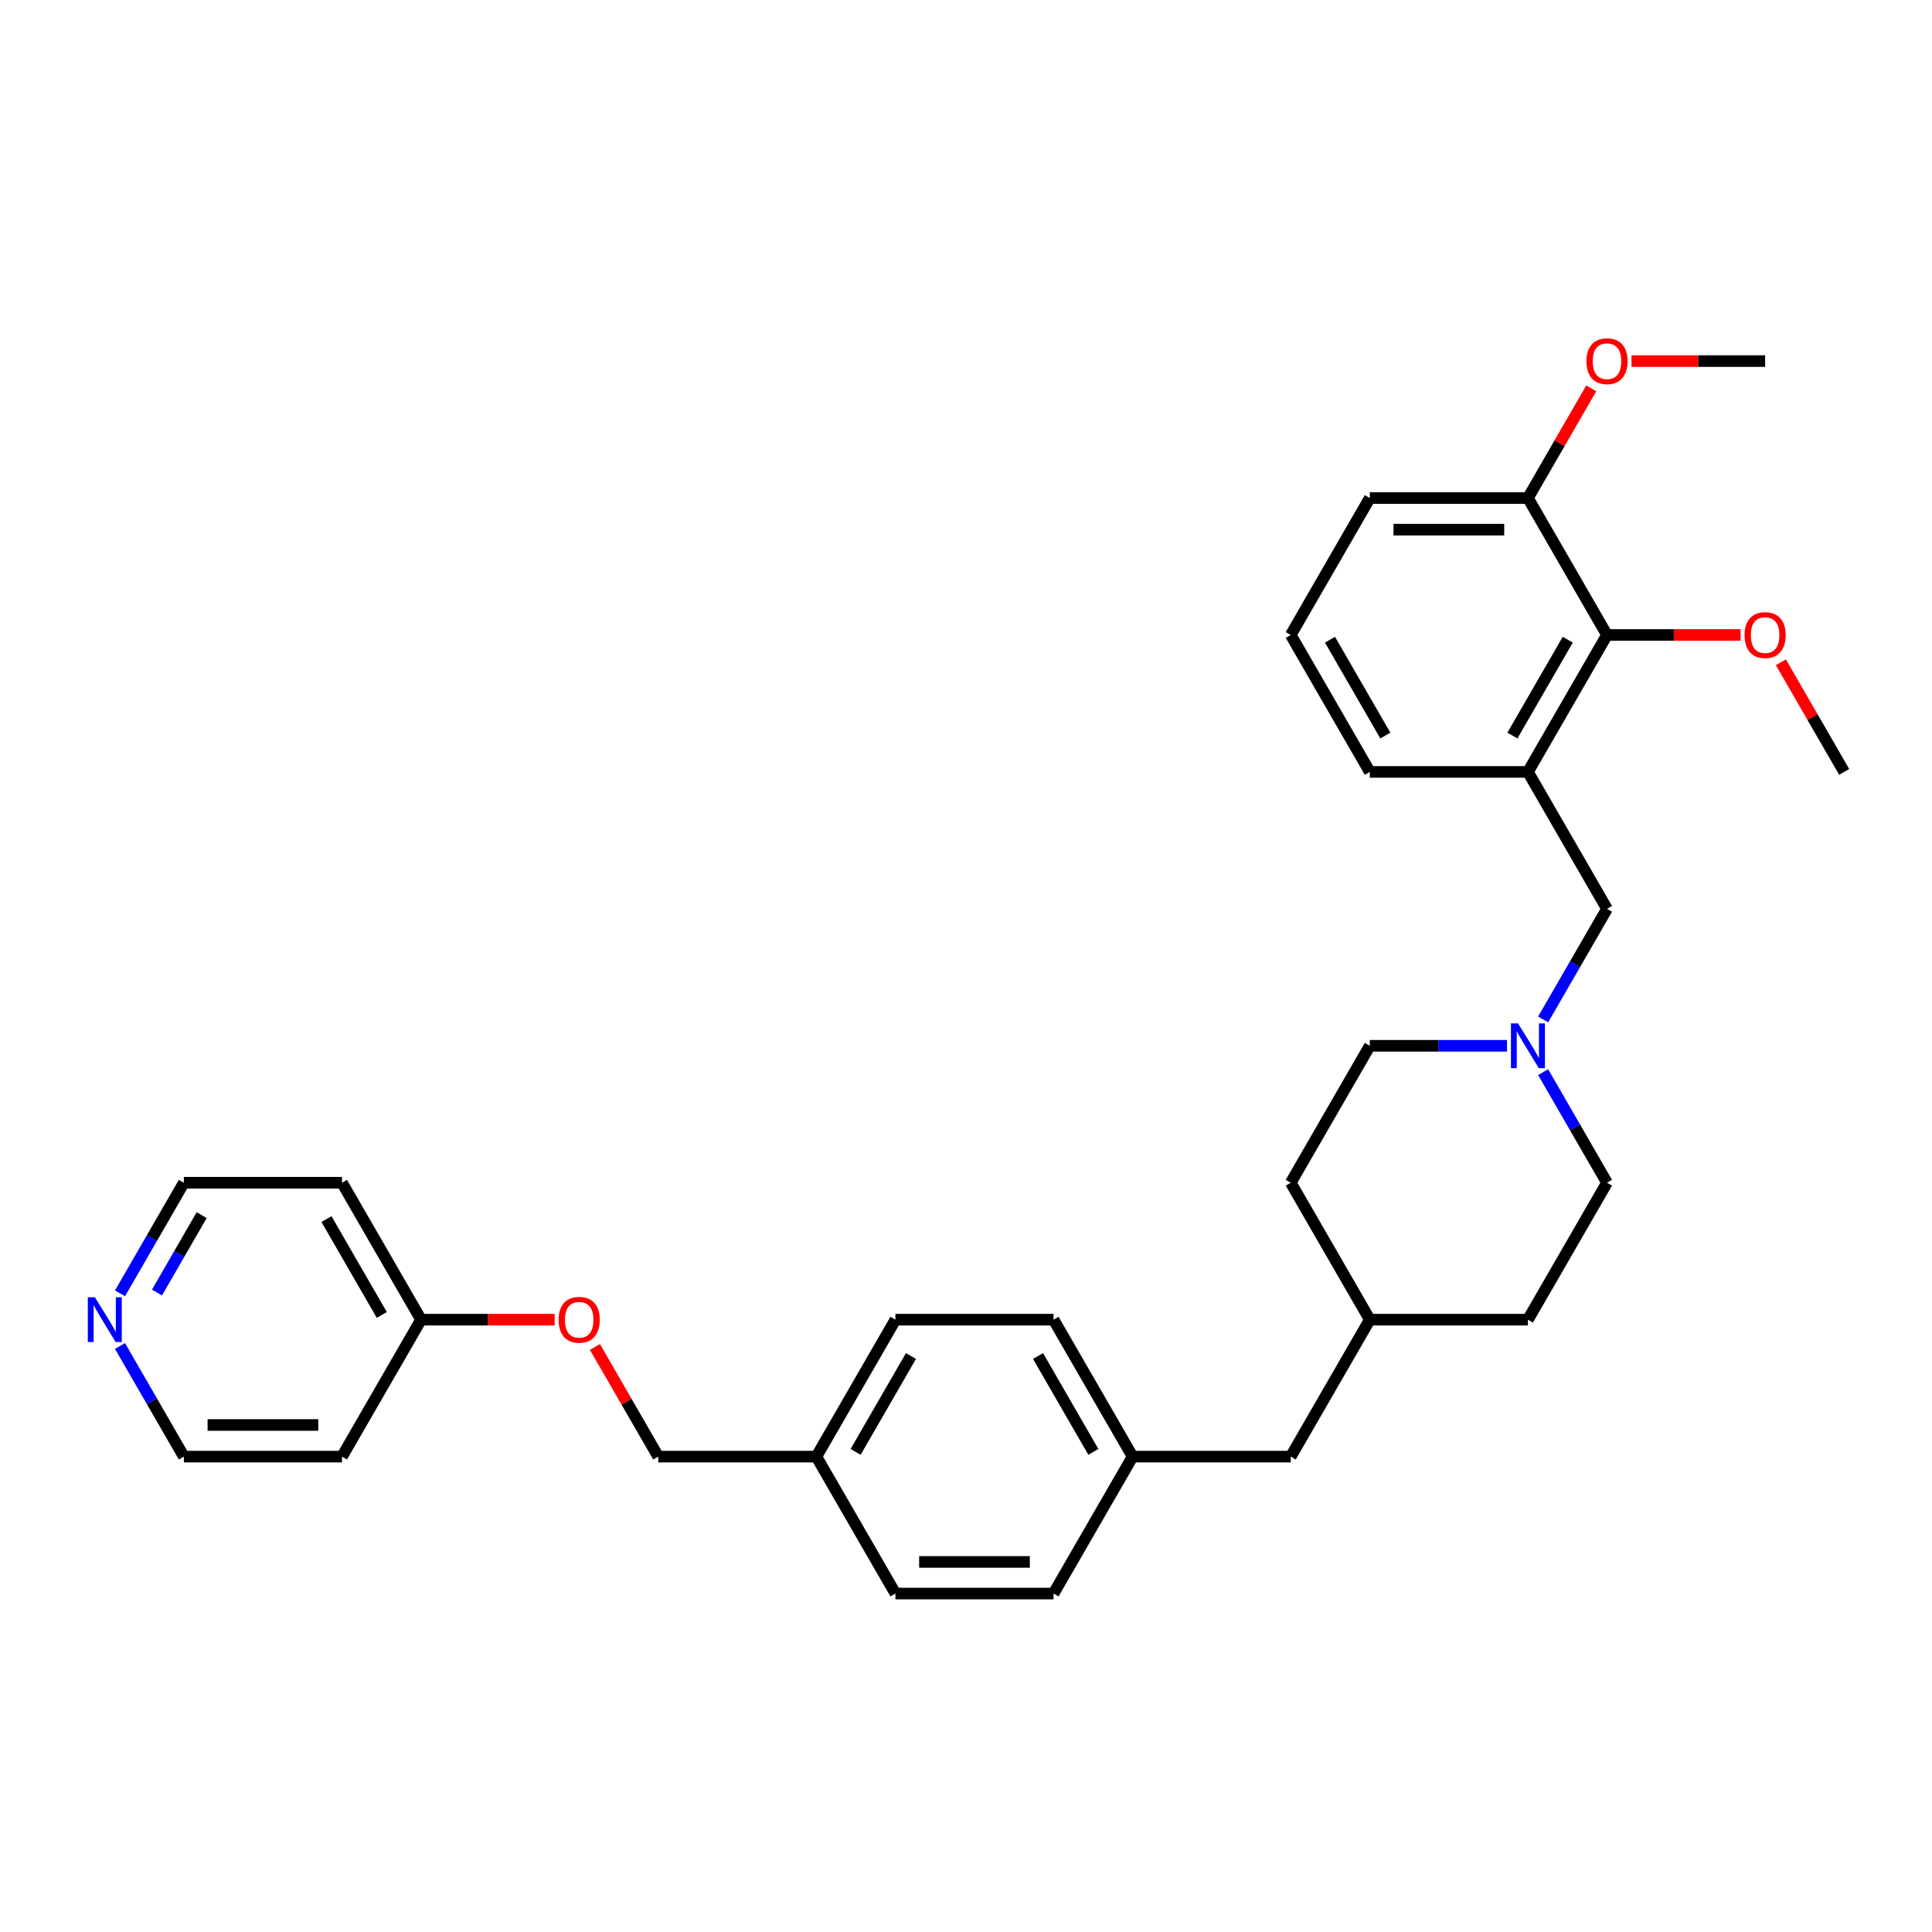 <?xml version='1.0' encoding='iso-8859-1'?>
<svg version='1.1' baseProfile='full'
              xmlns='http://www.w3.org/2000/svg'
                      xmlns:rdkit='http://www.rdkit.org/xml'
                      xmlns:xlink='http://www.w3.org/1999/xlink'
                  xml:space='preserve'
width='1000px' height='1000px' viewBox='0 0 1000 1000'>
<!-- END OF HEADER -->
<rect style='opacity:1.0;fill:#FFFFFF;stroke:none' width='1000' height='1000' x='0' y='0'> </rect>
<path class='bond-1' d='M 790.854,399.54 L 831.777,328.659' style='fill:none;fill-rule:evenodd;stroke:#000000;stroke-width:6px;stroke-linecap:butt;stroke-linejoin:miter;stroke-opacity:1' />
<path class='bond-1' d='M 782.817,380.723 L 811.463,331.107' style='fill:none;fill-rule:evenodd;stroke:#000000;stroke-width:6px;stroke-linecap:butt;stroke-linejoin:miter;stroke-opacity:1' />
<path class='bond-2' d='M 790.854,399.54 L 831.777,470.42' style='fill:none;fill-rule:evenodd;stroke:#000000;stroke-width:6px;stroke-linecap:butt;stroke-linejoin:miter;stroke-opacity:1' />
<path class='bond-15' d='M 790.854,399.54 L 709.009,399.54' style='fill:none;fill-rule:evenodd;stroke:#000000;stroke-width:6px;stroke-linecap:butt;stroke-linejoin:miter;stroke-opacity:1' />
<path class='bond-0' d='M 798.727,527.665 L 815.252,499.042' style='fill:none;fill-rule:evenodd;stroke:#0000FF;stroke-width:6px;stroke-linecap:butt;stroke-linejoin:miter;stroke-opacity:1' />
<path class='bond-0' d='M 815.252,499.042 L 831.777,470.42' style='fill:none;fill-rule:evenodd;stroke:#000000;stroke-width:6px;stroke-linecap:butt;stroke-linejoin:miter;stroke-opacity:1' />
<path class='bond-6' d='M 780.018,541.3 L 744.513,541.3' style='fill:none;fill-rule:evenodd;stroke:#0000FF;stroke-width:6px;stroke-linecap:butt;stroke-linejoin:miter;stroke-opacity:1' />
<path class='bond-6' d='M 744.513,541.3 L 709.009,541.3' style='fill:none;fill-rule:evenodd;stroke:#000000;stroke-width:6px;stroke-linecap:butt;stroke-linejoin:miter;stroke-opacity:1' />
<path class='bond-7' d='M 798.727,554.936 L 815.252,583.558' style='fill:none;fill-rule:evenodd;stroke:#0000FF;stroke-width:6px;stroke-linecap:butt;stroke-linejoin:miter;stroke-opacity:1' />
<path class='bond-7' d='M 815.252,583.558 L 831.777,612.181' style='fill:none;fill-rule:evenodd;stroke:#000000;stroke-width:6px;stroke-linecap:butt;stroke-linejoin:miter;stroke-opacity:1' />
<path class='bond-3' d='M 831.777,328.659 L 790.854,257.779' style='fill:none;fill-rule:evenodd;stroke:#000000;stroke-width:6px;stroke-linecap:butt;stroke-linejoin:miter;stroke-opacity:1' />
<path class='bond-12' d='M 831.777,328.659 L 866.357,328.659' style='fill:none;fill-rule:evenodd;stroke:#000000;stroke-width:6px;stroke-linecap:butt;stroke-linejoin:miter;stroke-opacity:1' />
<path class='bond-12' d='M 866.357,328.659 L 900.937,328.659' style='fill:none;fill-rule:evenodd;stroke:#FF0000;stroke-width:6px;stroke-linecap:butt;stroke-linejoin:miter;stroke-opacity:1' />
<path class='bond-22' d='M 790.854,257.779 L 807.238,229.402' style='fill:none;fill-rule:evenodd;stroke:#000000;stroke-width:6px;stroke-linecap:butt;stroke-linejoin:miter;stroke-opacity:1' />
<path class='bond-22' d='M 807.238,229.402 L 823.621,201.025' style='fill:none;fill-rule:evenodd;stroke:#FF0000;stroke-width:6px;stroke-linecap:butt;stroke-linejoin:miter;stroke-opacity:1' />
<path class='bond-31' d='M 790.854,257.779 L 709.009,257.779' style='fill:none;fill-rule:evenodd;stroke:#000000;stroke-width:6px;stroke-linecap:butt;stroke-linejoin:miter;stroke-opacity:1' />
<path class='bond-31' d='M 778.578,274.148 L 721.286,274.148' style='fill:none;fill-rule:evenodd;stroke:#000000;stroke-width:6px;stroke-linecap:butt;stroke-linejoin:miter;stroke-opacity:1' />
<path class='bond-4' d='M 62.117,669.425 L 78.642,640.803' style='fill:none;fill-rule:evenodd;stroke:#0000FF;stroke-width:6px;stroke-linecap:butt;stroke-linejoin:miter;stroke-opacity:1' />
<path class='bond-4' d='M 78.642,640.803 L 95.168,612.181' style='fill:none;fill-rule:evenodd;stroke:#000000;stroke-width:6px;stroke-linecap:butt;stroke-linejoin:miter;stroke-opacity:1' />
<path class='bond-4' d='M 81.251,669.023 L 92.818,648.988' style='fill:none;fill-rule:evenodd;stroke:#0000FF;stroke-width:6px;stroke-linecap:butt;stroke-linejoin:miter;stroke-opacity:1' />
<path class='bond-4' d='M 92.818,648.988 L 104.386,628.952' style='fill:none;fill-rule:evenodd;stroke:#000000;stroke-width:6px;stroke-linecap:butt;stroke-linejoin:miter;stroke-opacity:1' />
<path class='bond-34' d='M 62.117,696.696 L 78.642,725.319' style='fill:none;fill-rule:evenodd;stroke:#0000FF;stroke-width:6px;stroke-linecap:butt;stroke-linejoin:miter;stroke-opacity:1' />
<path class='bond-34' d='M 78.642,725.319 L 95.168,753.941' style='fill:none;fill-rule:evenodd;stroke:#000000;stroke-width:6px;stroke-linecap:butt;stroke-linejoin:miter;stroke-opacity:1' />
<path class='bond-5' d='M 307.937,697.187 L 324.321,725.564' style='fill:none;fill-rule:evenodd;stroke:#FF0000;stroke-width:6px;stroke-linecap:butt;stroke-linejoin:miter;stroke-opacity:1' />
<path class='bond-5' d='M 324.321,725.564 L 340.704,753.941' style='fill:none;fill-rule:evenodd;stroke:#000000;stroke-width:6px;stroke-linecap:butt;stroke-linejoin:miter;stroke-opacity:1' />
<path class='bond-8' d='M 287.095,683.061 L 252.516,683.061' style='fill:none;fill-rule:evenodd;stroke:#FF0000;stroke-width:6px;stroke-linecap:butt;stroke-linejoin:miter;stroke-opacity:1' />
<path class='bond-8' d='M 252.516,683.061 L 217.936,683.061' style='fill:none;fill-rule:evenodd;stroke:#000000;stroke-width:6px;stroke-linecap:butt;stroke-linejoin:miter;stroke-opacity:1' />
<path class='bond-24' d='M 709.009,541.3 L 668.086,612.181' style='fill:none;fill-rule:evenodd;stroke:#000000;stroke-width:6px;stroke-linecap:butt;stroke-linejoin:miter;stroke-opacity:1' />
<path class='bond-23' d='M 831.777,612.181 L 790.854,683.061' style='fill:none;fill-rule:evenodd;stroke:#000000;stroke-width:6px;stroke-linecap:butt;stroke-linejoin:miter;stroke-opacity:1' />
<path class='bond-18' d='M 217.936,683.061 L 177.013,753.941' style='fill:none;fill-rule:evenodd;stroke:#000000;stroke-width:6px;stroke-linecap:butt;stroke-linejoin:miter;stroke-opacity:1' />
<path class='bond-19' d='M 217.936,683.061 L 177.013,612.181' style='fill:none;fill-rule:evenodd;stroke:#000000;stroke-width:6px;stroke-linecap:butt;stroke-linejoin:miter;stroke-opacity:1' />
<path class='bond-19' d='M 197.621,680.613 L 168.975,630.997' style='fill:none;fill-rule:evenodd;stroke:#000000;stroke-width:6px;stroke-linecap:butt;stroke-linejoin:miter;stroke-opacity:1' />
<path class='bond-9' d='M 586.241,753.941 L 668.086,753.941' style='fill:none;fill-rule:evenodd;stroke:#000000;stroke-width:6px;stroke-linecap:butt;stroke-linejoin:miter;stroke-opacity:1' />
<path class='bond-16' d='M 586.241,753.941 L 545.318,683.061' style='fill:none;fill-rule:evenodd;stroke:#000000;stroke-width:6px;stroke-linecap:butt;stroke-linejoin:miter;stroke-opacity:1' />
<path class='bond-16' d='M 565.926,751.494 L 537.28,701.877' style='fill:none;fill-rule:evenodd;stroke:#000000;stroke-width:6px;stroke-linecap:butt;stroke-linejoin:miter;stroke-opacity:1' />
<path class='bond-17' d='M 586.241,753.941 L 545.318,824.821' style='fill:none;fill-rule:evenodd;stroke:#000000;stroke-width:6px;stroke-linecap:butt;stroke-linejoin:miter;stroke-opacity:1' />
<path class='bond-10' d='M 422.55,753.941 L 463.472,824.821' style='fill:none;fill-rule:evenodd;stroke:#000000;stroke-width:6px;stroke-linecap:butt;stroke-linejoin:miter;stroke-opacity:1' />
<path class='bond-13' d='M 422.55,753.941 L 340.704,753.941' style='fill:none;fill-rule:evenodd;stroke:#000000;stroke-width:6px;stroke-linecap:butt;stroke-linejoin:miter;stroke-opacity:1' />
<path class='bond-33' d='M 422.55,753.941 L 463.472,683.061' style='fill:none;fill-rule:evenodd;stroke:#000000;stroke-width:6px;stroke-linecap:butt;stroke-linejoin:miter;stroke-opacity:1' />
<path class='bond-33' d='M 442.864,751.494 L 471.51,701.877' style='fill:none;fill-rule:evenodd;stroke:#000000;stroke-width:6px;stroke-linecap:butt;stroke-linejoin:miter;stroke-opacity:1' />
<path class='bond-11' d='M 668.086,753.941 L 709.009,683.061' style='fill:none;fill-rule:evenodd;stroke:#000000;stroke-width:6px;stroke-linecap:butt;stroke-linejoin:miter;stroke-opacity:1' />
<path class='bond-29' d='M 921.779,342.786 L 938.162,371.163' style='fill:none;fill-rule:evenodd;stroke:#FF0000;stroke-width:6px;stroke-linecap:butt;stroke-linejoin:miter;stroke-opacity:1' />
<path class='bond-29' d='M 938.162,371.163 L 954.545,399.54' style='fill:none;fill-rule:evenodd;stroke:#000000;stroke-width:6px;stroke-linecap:butt;stroke-linejoin:miter;stroke-opacity:1' />
<path class='bond-14' d='M 709.009,683.061 L 790.854,683.061' style='fill:none;fill-rule:evenodd;stroke:#000000;stroke-width:6px;stroke-linecap:butt;stroke-linejoin:miter;stroke-opacity:1' />
<path class='bond-32' d='M 709.009,683.061 L 668.086,612.181' style='fill:none;fill-rule:evenodd;stroke:#000000;stroke-width:6px;stroke-linecap:butt;stroke-linejoin:miter;stroke-opacity:1' />
<path class='bond-27' d='M 709.009,399.54 L 668.086,328.659' style='fill:none;fill-rule:evenodd;stroke:#000000;stroke-width:6px;stroke-linecap:butt;stroke-linejoin:miter;stroke-opacity:1' />
<path class='bond-27' d='M 717.047,380.723 L 688.401,331.107' style='fill:none;fill-rule:evenodd;stroke:#000000;stroke-width:6px;stroke-linecap:butt;stroke-linejoin:miter;stroke-opacity:1' />
<path class='bond-21' d='M 545.318,683.061 L 463.472,683.061' style='fill:none;fill-rule:evenodd;stroke:#000000;stroke-width:6px;stroke-linecap:butt;stroke-linejoin:miter;stroke-opacity:1' />
<path class='bond-20' d='M 545.318,824.821 L 463.472,824.821' style='fill:none;fill-rule:evenodd;stroke:#000000;stroke-width:6px;stroke-linecap:butt;stroke-linejoin:miter;stroke-opacity:1' />
<path class='bond-20' d='M 533.041,808.452 L 475.749,808.452' style='fill:none;fill-rule:evenodd;stroke:#000000;stroke-width:6px;stroke-linecap:butt;stroke-linejoin:miter;stroke-opacity:1' />
<path class='bond-25' d='M 177.013,753.941 L 95.168,753.941' style='fill:none;fill-rule:evenodd;stroke:#000000;stroke-width:6px;stroke-linecap:butt;stroke-linejoin:miter;stroke-opacity:1' />
<path class='bond-25' d='M 164.736,737.572 L 107.444,737.572' style='fill:none;fill-rule:evenodd;stroke:#000000;stroke-width:6px;stroke-linecap:butt;stroke-linejoin:miter;stroke-opacity:1' />
<path class='bond-26' d='M 177.013,612.181 L 95.168,612.181' style='fill:none;fill-rule:evenodd;stroke:#000000;stroke-width:6px;stroke-linecap:butt;stroke-linejoin:miter;stroke-opacity:1' />
<path class='bond-30' d='M 844.463,186.899 L 879.043,186.899' style='fill:none;fill-rule:evenodd;stroke:#FF0000;stroke-width:6px;stroke-linecap:butt;stroke-linejoin:miter;stroke-opacity:1' />
<path class='bond-30' d='M 879.043,186.899 L 913.623,186.899' style='fill:none;fill-rule:evenodd;stroke:#000000;stroke-width:6px;stroke-linecap:butt;stroke-linejoin:miter;stroke-opacity:1' />
<path class='bond-28' d='M 668.086,328.659 L 709.009,257.779' style='fill:none;fill-rule:evenodd;stroke:#000000;stroke-width:6px;stroke-linecap:butt;stroke-linejoin:miter;stroke-opacity:1' />
<path  class='atom-1' d='M 785.731 529.711
L 793.326 541.988
Q 794.079 543.199, 795.29 545.393
Q 796.502 547.586, 796.567 547.717
L 796.567 529.711
L 799.645 529.711
L 799.645 552.89
L 796.469 552.89
L 788.317 539.467
Q 787.368 537.896, 786.353 536.095
Q 785.371 534.294, 785.076 533.738
L 785.076 552.89
L 782.064 552.89
L 782.064 529.711
L 785.731 529.711
' fill='#0000FF'/>
<path  class='atom-5' d='M 49.121 671.472
L 56.717 683.748
Q 57.469 684.96, 58.681 687.153
Q 59.892 689.347, 59.958 689.478
L 59.958 671.472
L 63.035 671.472
L 63.035 694.65
L 59.859 694.65
L 51.708 681.228
Q 50.758 679.656, 49.743 677.856
Q 48.761 676.055, 48.467 675.498
L 48.467 694.65
L 45.455 694.65
L 45.455 671.472
L 49.121 671.472
' fill='#0000FF'/>
<path  class='atom-6' d='M 289.141 683.126
Q 289.141 677.561, 291.891 674.451
Q 294.641 671.341, 299.781 671.341
Q 304.921 671.341, 307.671 674.451
Q 310.421 677.561, 310.421 683.126
Q 310.421 688.757, 307.638 691.966
Q 304.856 695.141, 299.781 695.141
Q 294.674 695.141, 291.891 691.966
Q 289.141 688.79, 289.141 683.126
M 299.781 692.522
Q 303.317 692.522, 305.216 690.165
Q 307.147 687.775, 307.147 683.126
Q 307.147 678.576, 305.216 676.284
Q 303.317 673.96, 299.781 673.96
Q 296.246 673.96, 294.314 676.251
Q 292.415 678.543, 292.415 683.126
Q 292.415 687.808, 294.314 690.165
Q 296.246 692.522, 299.781 692.522
' fill='#FF0000'/>
<path  class='atom-13' d='M 902.983 328.725
Q 902.983 323.159, 905.733 320.049
Q 908.483 316.939, 913.623 316.939
Q 918.763 316.939, 921.513 320.049
Q 924.263 323.159, 924.263 328.725
Q 924.263 334.356, 921.48 337.564
Q 918.697 340.74, 913.623 340.74
Q 908.516 340.74, 905.733 337.564
Q 902.983 334.389, 902.983 328.725
M 913.623 338.121
Q 917.158 338.121, 919.057 335.764
Q 920.989 333.374, 920.989 328.725
Q 920.989 324.174, 919.057 321.883
Q 917.158 319.558, 913.623 319.558
Q 910.087 319.558, 908.155 321.85
Q 906.257 324.142, 906.257 328.725
Q 906.257 333.406, 908.155 335.764
Q 910.087 338.121, 913.623 338.121
' fill='#FF0000'/>
<path  class='atom-23' d='M 821.137 186.964
Q 821.137 181.399, 823.887 178.289
Q 826.637 175.179, 831.777 175.179
Q 836.917 175.179, 839.667 178.289
Q 842.417 181.399, 842.417 186.964
Q 842.417 192.595, 839.634 195.804
Q 836.852 198.979, 831.777 198.979
Q 826.67 198.979, 823.887 195.804
Q 821.137 192.628, 821.137 186.964
M 831.777 196.36
Q 835.313 196.36, 837.212 194.003
Q 839.143 191.613, 839.143 186.964
Q 839.143 182.414, 837.212 180.122
Q 835.313 177.798, 831.777 177.798
Q 828.241 177.798, 826.31 180.089
Q 824.411 182.381, 824.411 186.964
Q 824.411 191.646, 826.31 194.003
Q 828.241 196.36, 831.777 196.36
' fill='#FF0000'/>
</svg>
